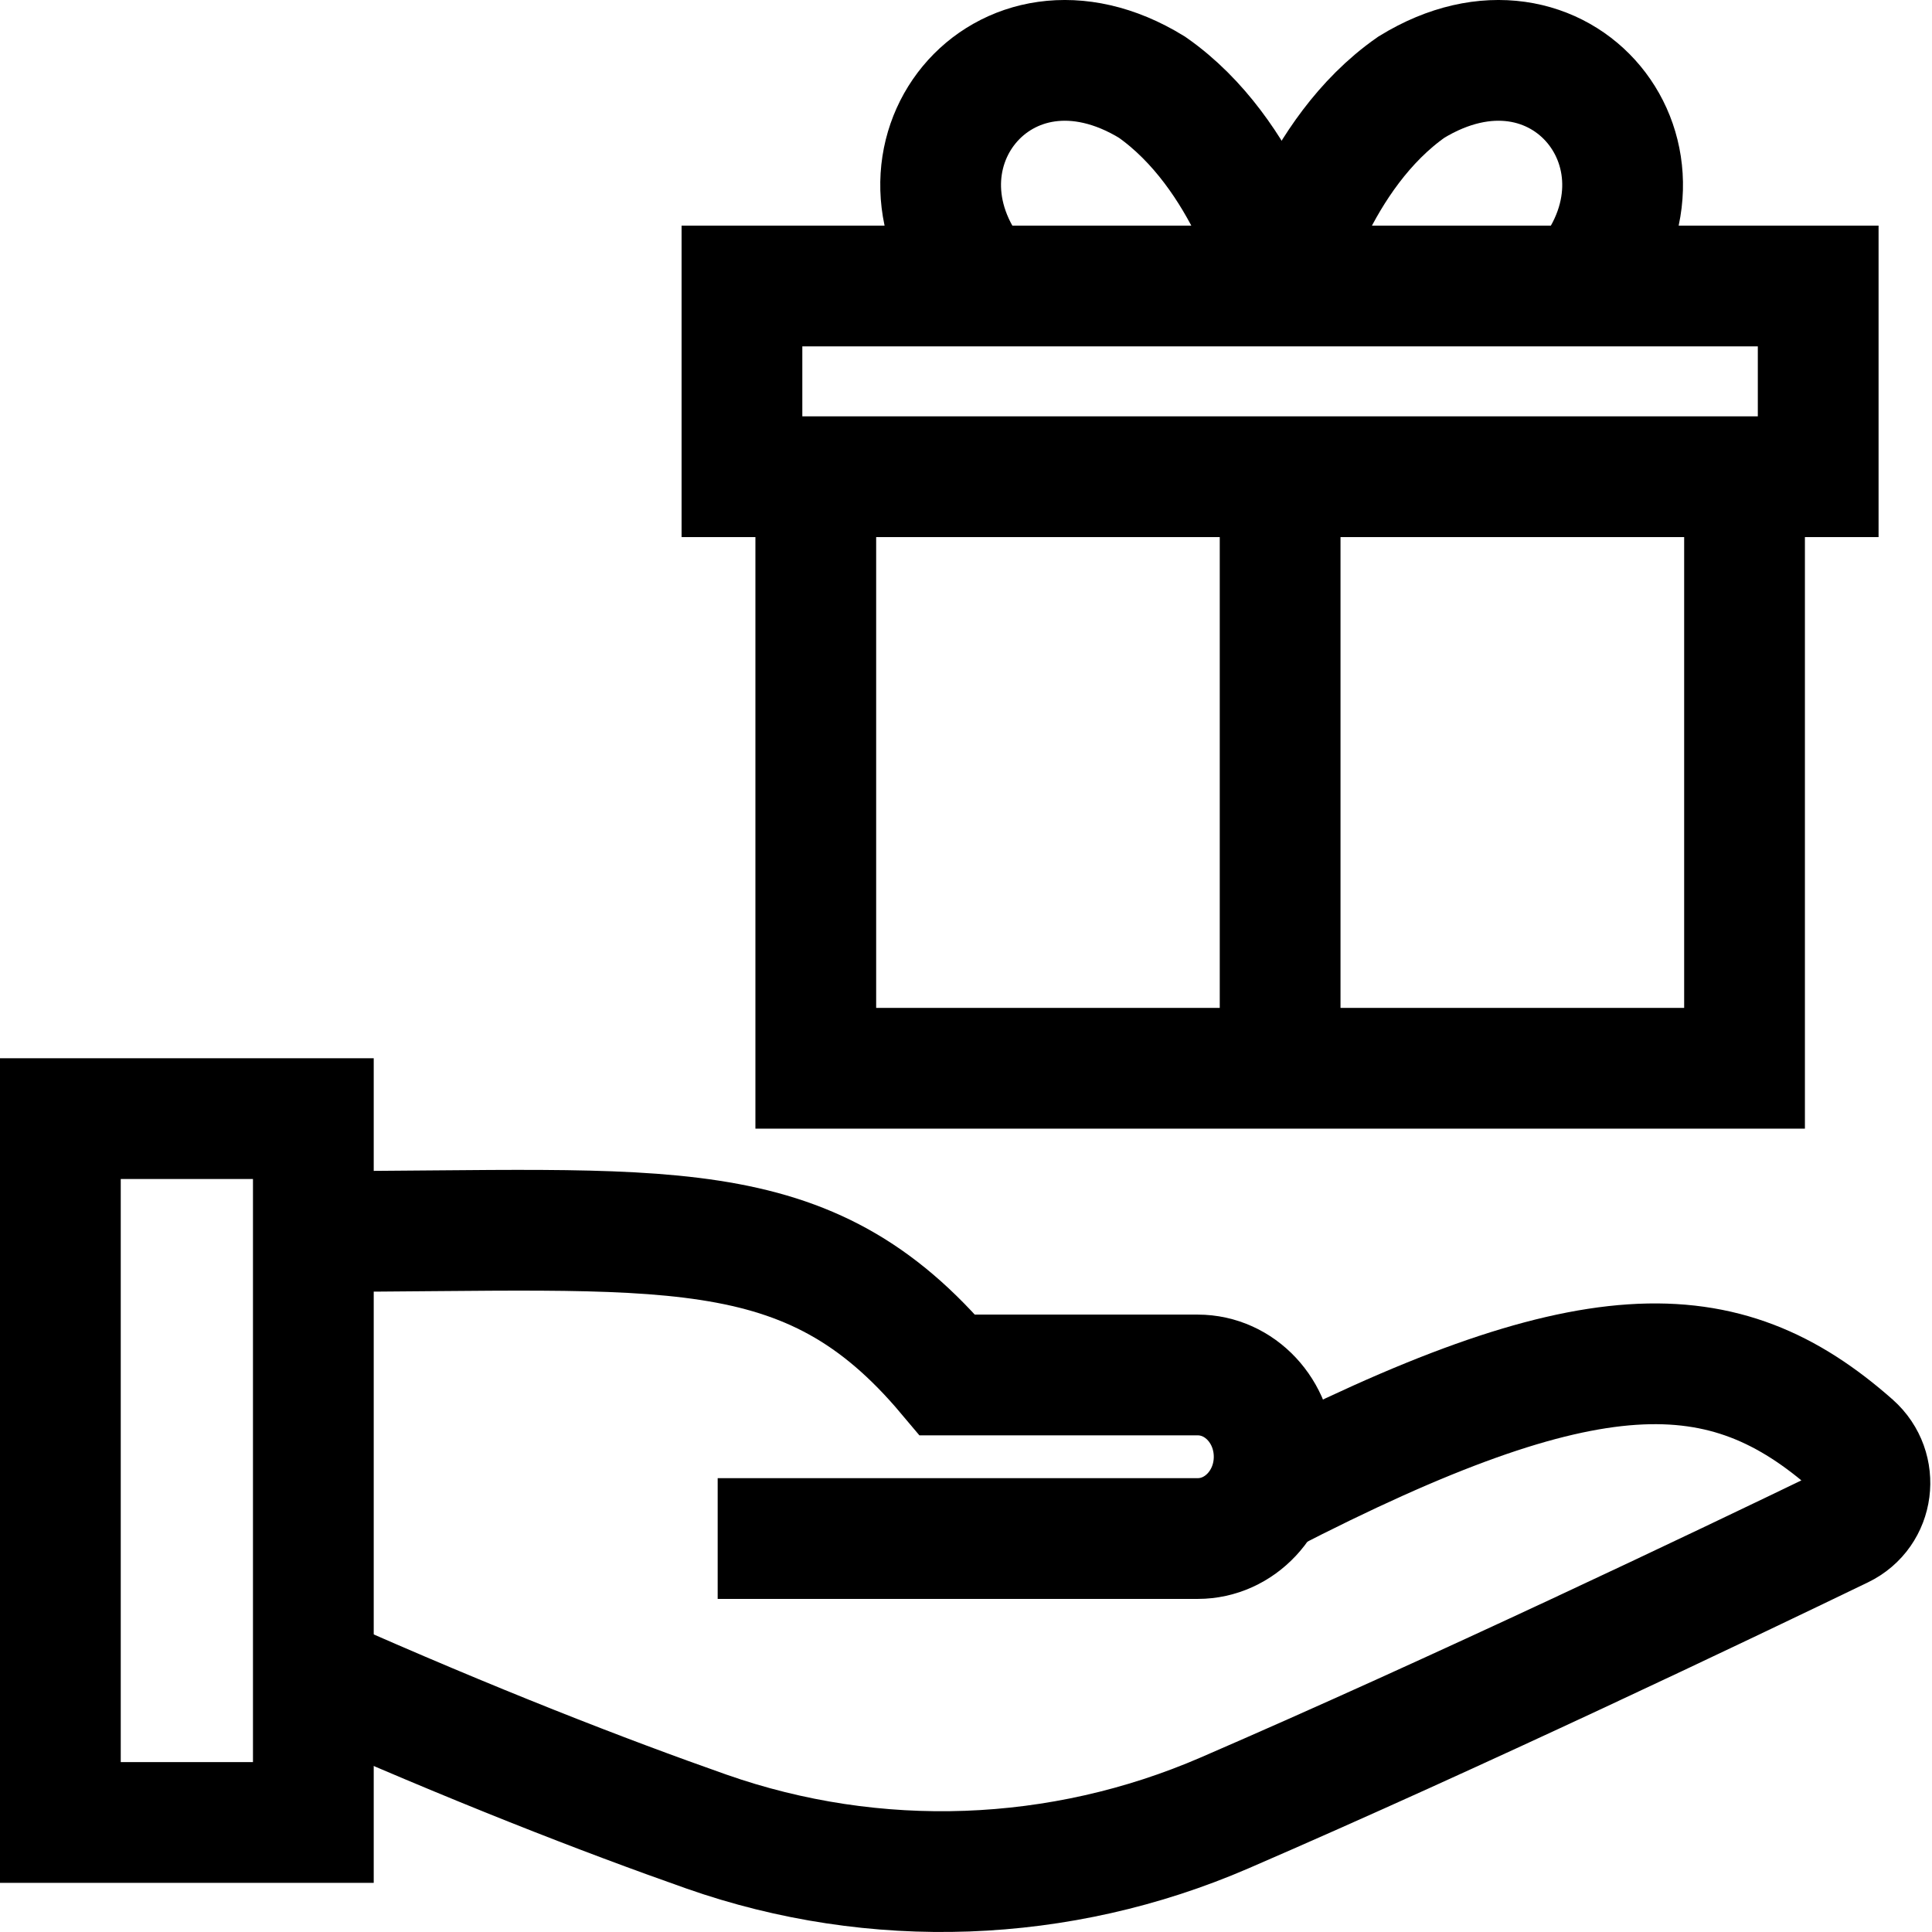 <svg width="32" height="32" viewBox="0 0 32 32" fill="none" xmlns="http://www.w3.org/2000/svg">
<g id="Frame 33">
<path id="Vector" d="M28.895 7.896V17.694H13.512V7.896" stroke="black" stroke-width="2" stroke-miterlimit="10"/>
<path id="Vector_2" d="M30.115 4.737H12.289V7.896H30.115V4.737Z" stroke="black" stroke-width="2" stroke-miterlimit="10"/>
<path id="Vector_3" d="M21.203 7.896V17.694" stroke="black" stroke-width="2" stroke-miterlimit="10"/>
<path id="Vector_4" d="M16.257 4.737C14.437 2.644 16.594 -0.081 19.08 1.444C20.667 2.553 21.202 4.737 21.202 4.737" stroke="black" stroke-width="2" stroke-miterlimit="10"/>
<path id="Vector_5" d="M26.198 4.737C28.019 2.644 25.861 -0.081 23.376 1.444C21.788 2.553 21.254 4.737 21.254 4.737" stroke="black" stroke-width="2" stroke-miterlimit="10"/>
<path id="Vector_6" d="M5.19 18.528H1V30.186H5.19V18.528Z" stroke="black" stroke-width="2" stroke-miterlimit="10"/>
<path id="Vector_7" d="M5.191 27.724C7.852 28.906 10.016 29.744 11.699 30.336C14.497 31.319 17.561 31.205 20.282 30.028C24.16 28.35 28.547 26.254 30.505 25.308C31.042 25.048 31.133 24.328 30.687 23.931C28.549 22.042 26.334 21.995 20.951 24.771" stroke="black" stroke-width="2" stroke-miterlimit="10"/>
<path id="Vector_8" d="M11.887 25.483H19.838C20.536 25.483 21.104 24.876 21.104 24.129C21.104 23.381 20.538 22.774 19.838 22.774H15.694C13.359 19.996 11.029 20.397 5.193 20.397" stroke="black" stroke-width="2" stroke-miterlimit="10"/>
</g>
</svg>
